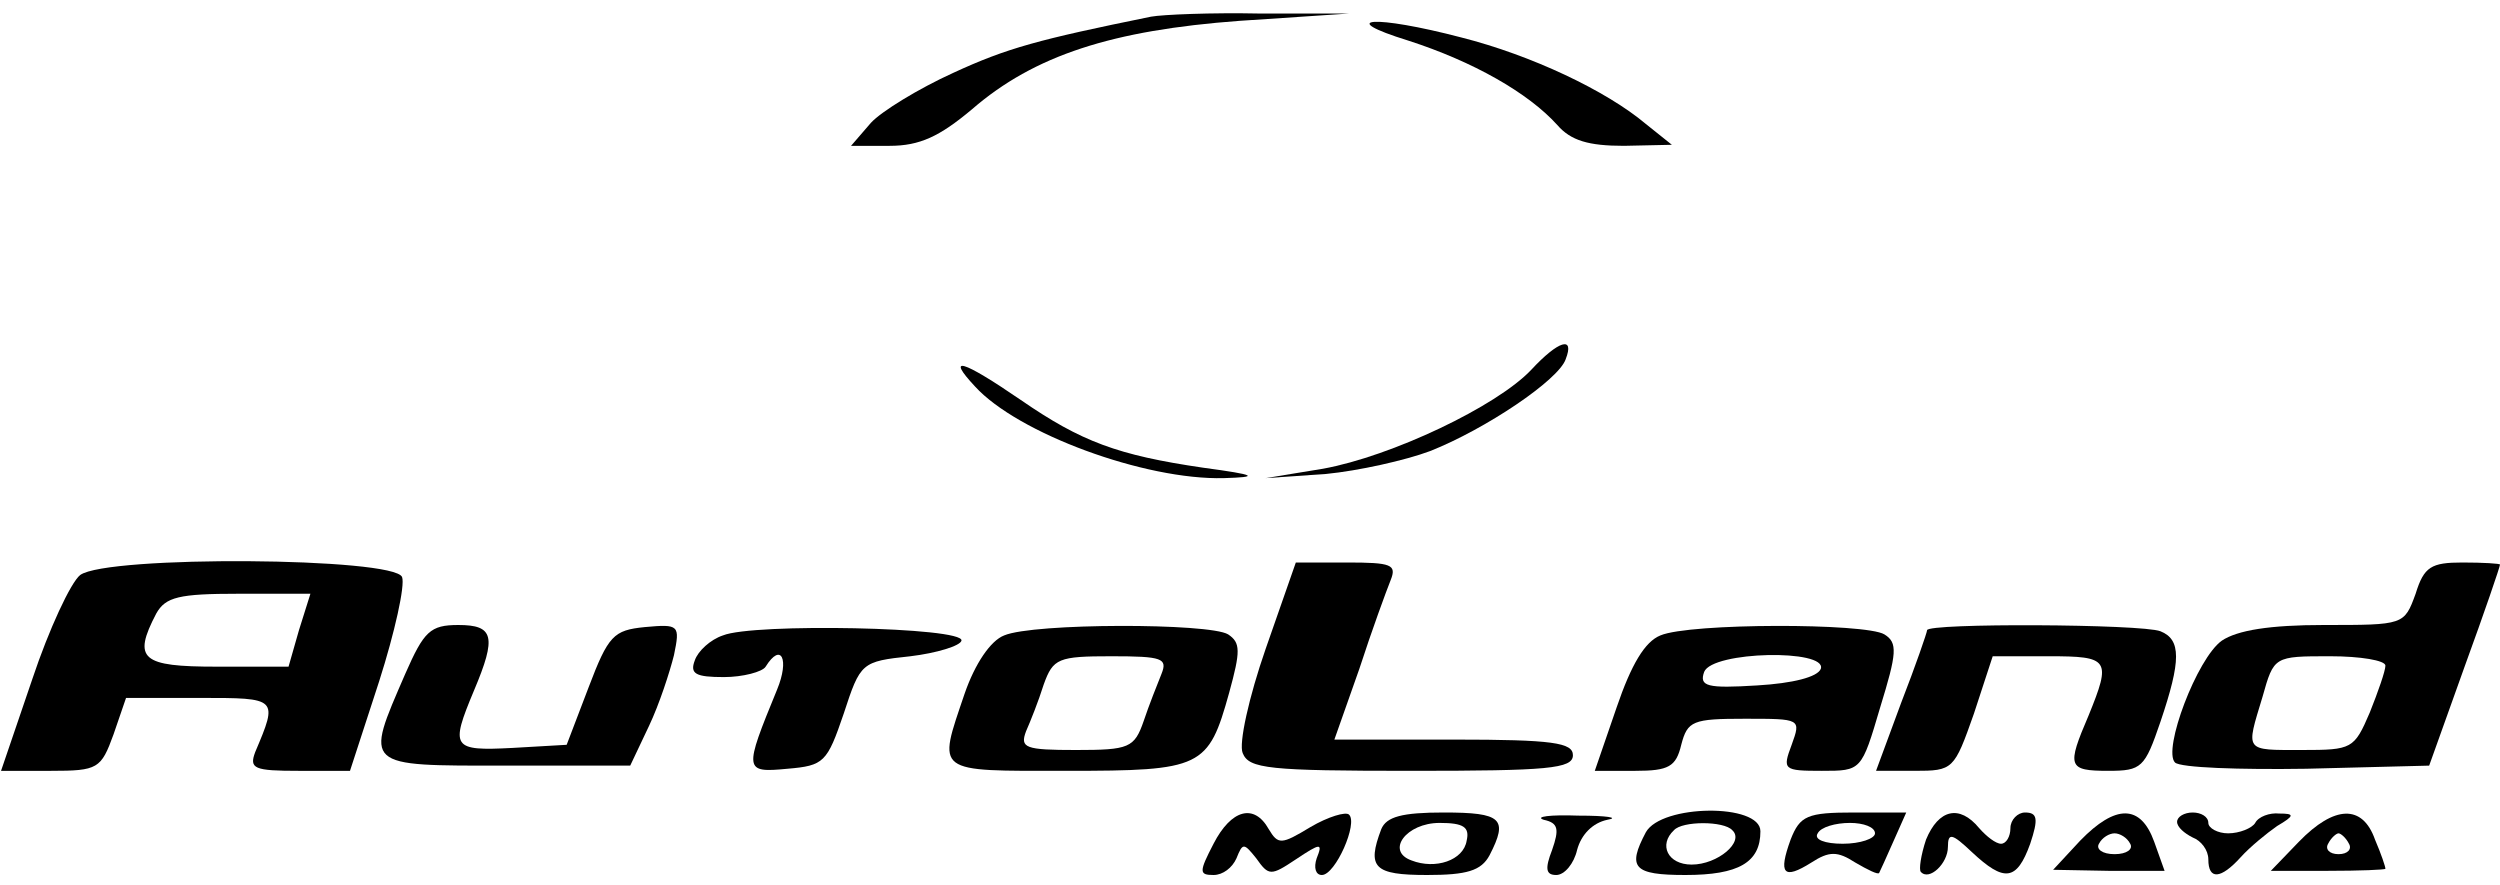 <?xml version="1.0" standalone="no"?>
<!DOCTYPE svg PUBLIC "-//W3C//DTD SVG 20010904//EN"
 "http://www.w3.org/TR/2001/REC-SVG-20010904/DTD/svg10.dtd">
<svg version="1.0" xmlns="http://www.w3.org/2000/svg"
 width="240pt" height="85pt" viewBox="0 0 240 85"
 preserveAspectRatio="xMidYMid meet">

<g transform="translate(0,85) scale(0.1,-0.1)"
fill="#000000" stroke="none">
<path d="M1105 834 c-108 -22 -138 -30 -190 -54 -33 -15 -69 -37 -79 -48 l-19
-22 37 0 c29 0 48 9 79 35 60 52 135 76 257 85 l105 7 -85 0 c-47 1 -94 -1
-105 -3z"/>
<path d="M1352 811 c62 -20 115 -50 143 -81 13 -15 30 -20 64 -20 l46 1 -25
20 c-38 32 -110 66 -177 83 -84 22 -122 19 -51 -3z"/>
<path d="M1470 495 c-33 -35 -134 -83 -200 -95 l-55 -9 58 4 c31 3 76 13 100
22 53 21 123 68 130 88 9 23 -7 18 -33 -10z"/>
<path d="M936 479 c41 -45 163 -90 239 -88 34 1 32 3 -20 10 -82 12 -117 25
-175 65 -57 39 -72 43 -44 13z"/>
<path d="M77 298 c-9 -7 -30 -52 -46 -100 l-30 -88 48 0 c45 0 48 2 60 35 l12
35 71 0 c75 0 75 0 53 -52 -6 -16 -1 -18 42 -18 l49 0 28 86 c15 47 25 92 22
100 -7 19 -283 21 -309 2z m210 -53 l-10 -35 -69 0 c-72 0 -81 7 -58 51 9 16
22 19 79 19 l69 0 -11 -35z"/>
<path d="M1215 227 c-16 -46 -26 -91 -22 -100 6 -15 25 -17 162 -17 131 0 155
2 155 15 0 12 -19 15 -114 15 l-115 0 24 68 c12 37 26 75 30 85 6 15 1 17 -42
17 l-49 0 -29 -83z"/>
<path d="M2319 280 c-11 -30 -11 -30 -88 -30 -52 0 -83 -5 -98 -15 -24 -17
-57 -105 -45 -117 5 -5 62 -7 126 -6 l118 3 34 95 c19 52 34 96 34 98 0 1 -16
2 -36 2 -30 0 -37 -4 -45 -30z m-29 -69 c0 -5 -7 -25 -15 -45 -15 -35 -17 -36
-65 -36 -56 0 -54 -2 -38 51 11 39 11 39 65 39 29 0 53 -4 53 -9z"/>
<path d="M389 203 c-39 -90 -41 -88 96 -88 l120 0 18 38 c10 21 20 52 24 68 6
29 5 30 -28 27 -30 -3 -35 -8 -54 -58 l-21 -55 -52 -3 c-58 -3 -60 0 -37 55
22 52 19 63 -15 63 -27 0 -33 -6 -51 -47z"/>
<path d="M694 240 c-12 -4 -24 -15 -27 -24 -5 -13 1 -16 28 -16 18 0 37 5 40
10 15 24 23 7 11 -22 -32 -78 -32 -80 10 -76 35 3 38 6 54 53 16 49 17 50 64
55 25 3 48 10 49 15 3 13 -200 17 -229 5z"/>
<path d="M964 240 c-13 -5 -28 -27 -38 -56 -26 -77 -30 -74 98 -74 130 0 136
3 156 75 11 40 11 48 -1 56 -18 11 -187 11 -215 -1z m151 -37 c-4 -10 -12 -30
-17 -45 -9 -26 -14 -28 -65 -28 -49 0 -54 2 -48 18 4 9 12 29 17 45 9 25 14
27 65 27 49 0 54 -2 48 -17z"/>
<path d="M1594 240 c-15 -6 -28 -28 -42 -69 l-21 -61 39 0 c32 0 39 4 44 25 6
23 11 25 61 25 54 0 54 0 45 -25 -9 -24 -8 -25 29 -25 38 0 38 0 56 61 16 52
17 62 4 70 -18 11 -187 11 -215 -1z m154 -32 c-3 -8 -27 -14 -61 -16 -48 -3
-56 -1 -51 13 8 20 118 22 112 3z"/>
<path d="M1850 245 c0 -2 -11 -34 -25 -70 l-24 -65 37 0 c37 0 38 1 57 55 l18
55 54 0 c58 0 60 -3 38 -57 -21 -49 -20 -53 19 -53 32 0 35 3 50 47 20 59 20
79 0 87 -18 7 -224 8 -224 1z"/>
<path d="M1165 40 c-14 -27 -14 -30 0 -30 9 0 18 7 22 16 6 15 7 15 19 0 12
-17 14 -17 38 -1 24 16 26 16 20 1 -3 -9 -1 -16 5 -16 13 0 35 50 26 58 -3 3
-20 -2 -37 -12 -28 -17 -31 -17 -40 -2 -14 25 -36 19 -53 -14z"/>
<path d="M1326 54 c-14 -37 -7 -44 44 -44 38 0 52 4 60 19 18 35 12 41 -44 41
-40 0 -55 -4 -60 -16z m82 -11 c-3 -19 -30 -28 -53 -19 -25 9 -5 36 27 36 23
0 29 -4 26 -17z"/>
<path d="M1482 63 c14 -3 15 -9 8 -29 -7 -18 -6 -24 4 -24 8 0 17 11 20 24 4
15 15 26 29 29 12 2 0 4 -28 4 -27 1 -42 -1 -33 -4z"/>
<path d="M1580 51 c-18 -34 -12 -41 38 -41 51 0 72 12 72 42 0 27 -95 26 -110
-1z m83 2 c12 -11 -14 -33 -39 -33 -23 0 -32 19 -17 33 8 9 48 9 56 0z"/>
<path d="M1719 44 c-12 -33 -7 -39 20 -22 17 11 25 11 42 0 12 -7 22 -12 23
-10 1 2 7 15 14 31 l12 27 -50 0 c-45 0 -52 -3 -61 -26z m81 6 c0 -5 -14 -10
-31 -10 -17 0 -28 4 -24 10 3 6 17 10 31 10 13 0 24 -4 24 -10z"/>
<path d="M1849 44 c-5 -15 -7 -29 -5 -31 8 -9 26 8 26 24 0 14 4 13 23 -5 31
-29 43 -28 56 8 8 24 7 30 -5 30 -7 0 -14 -7 -14 -15 0 -8 -4 -15 -9 -15 -5 0
-14 7 -21 15 -19 23 -39 18 -51 -11z"/>
<path d="M1997 43 l-26 -28 53 -1 54 0 -10 28 c-13 36 -37 36 -71 1z m48 -3
c3 -5 -3 -10 -15 -10 -12 0 -18 5 -15 10 3 6 10 10 15 10 5 0 12 -4 15 -10z"/>
<path d="M2090 61 c0 -5 7 -11 15 -15 8 -3 15 -12 15 -21 0 -20 12 -19 31 2 9
10 25 23 35 30 17 10 17 12 2 12 -9 1 -20 -3 -23 -9 -3 -5 -15 -10 -26 -10
-10 0 -19 5 -19 10 0 6 -7 10 -15 10 -8 0 -15 -4 -15 -9z"/>
<path d="M2207 42 l-27 -28 55 0 c30 0 55 1 55 2 0 2 -4 14 -10 28 -12 34 -39
33 -73 -2z m48 -2 c3 -5 -1 -10 -10 -10 -9 0 -13 5 -10 10 3 6 8 10 10 10 2 0
7 -4 10 -10z"/>
</g>
</svg>
